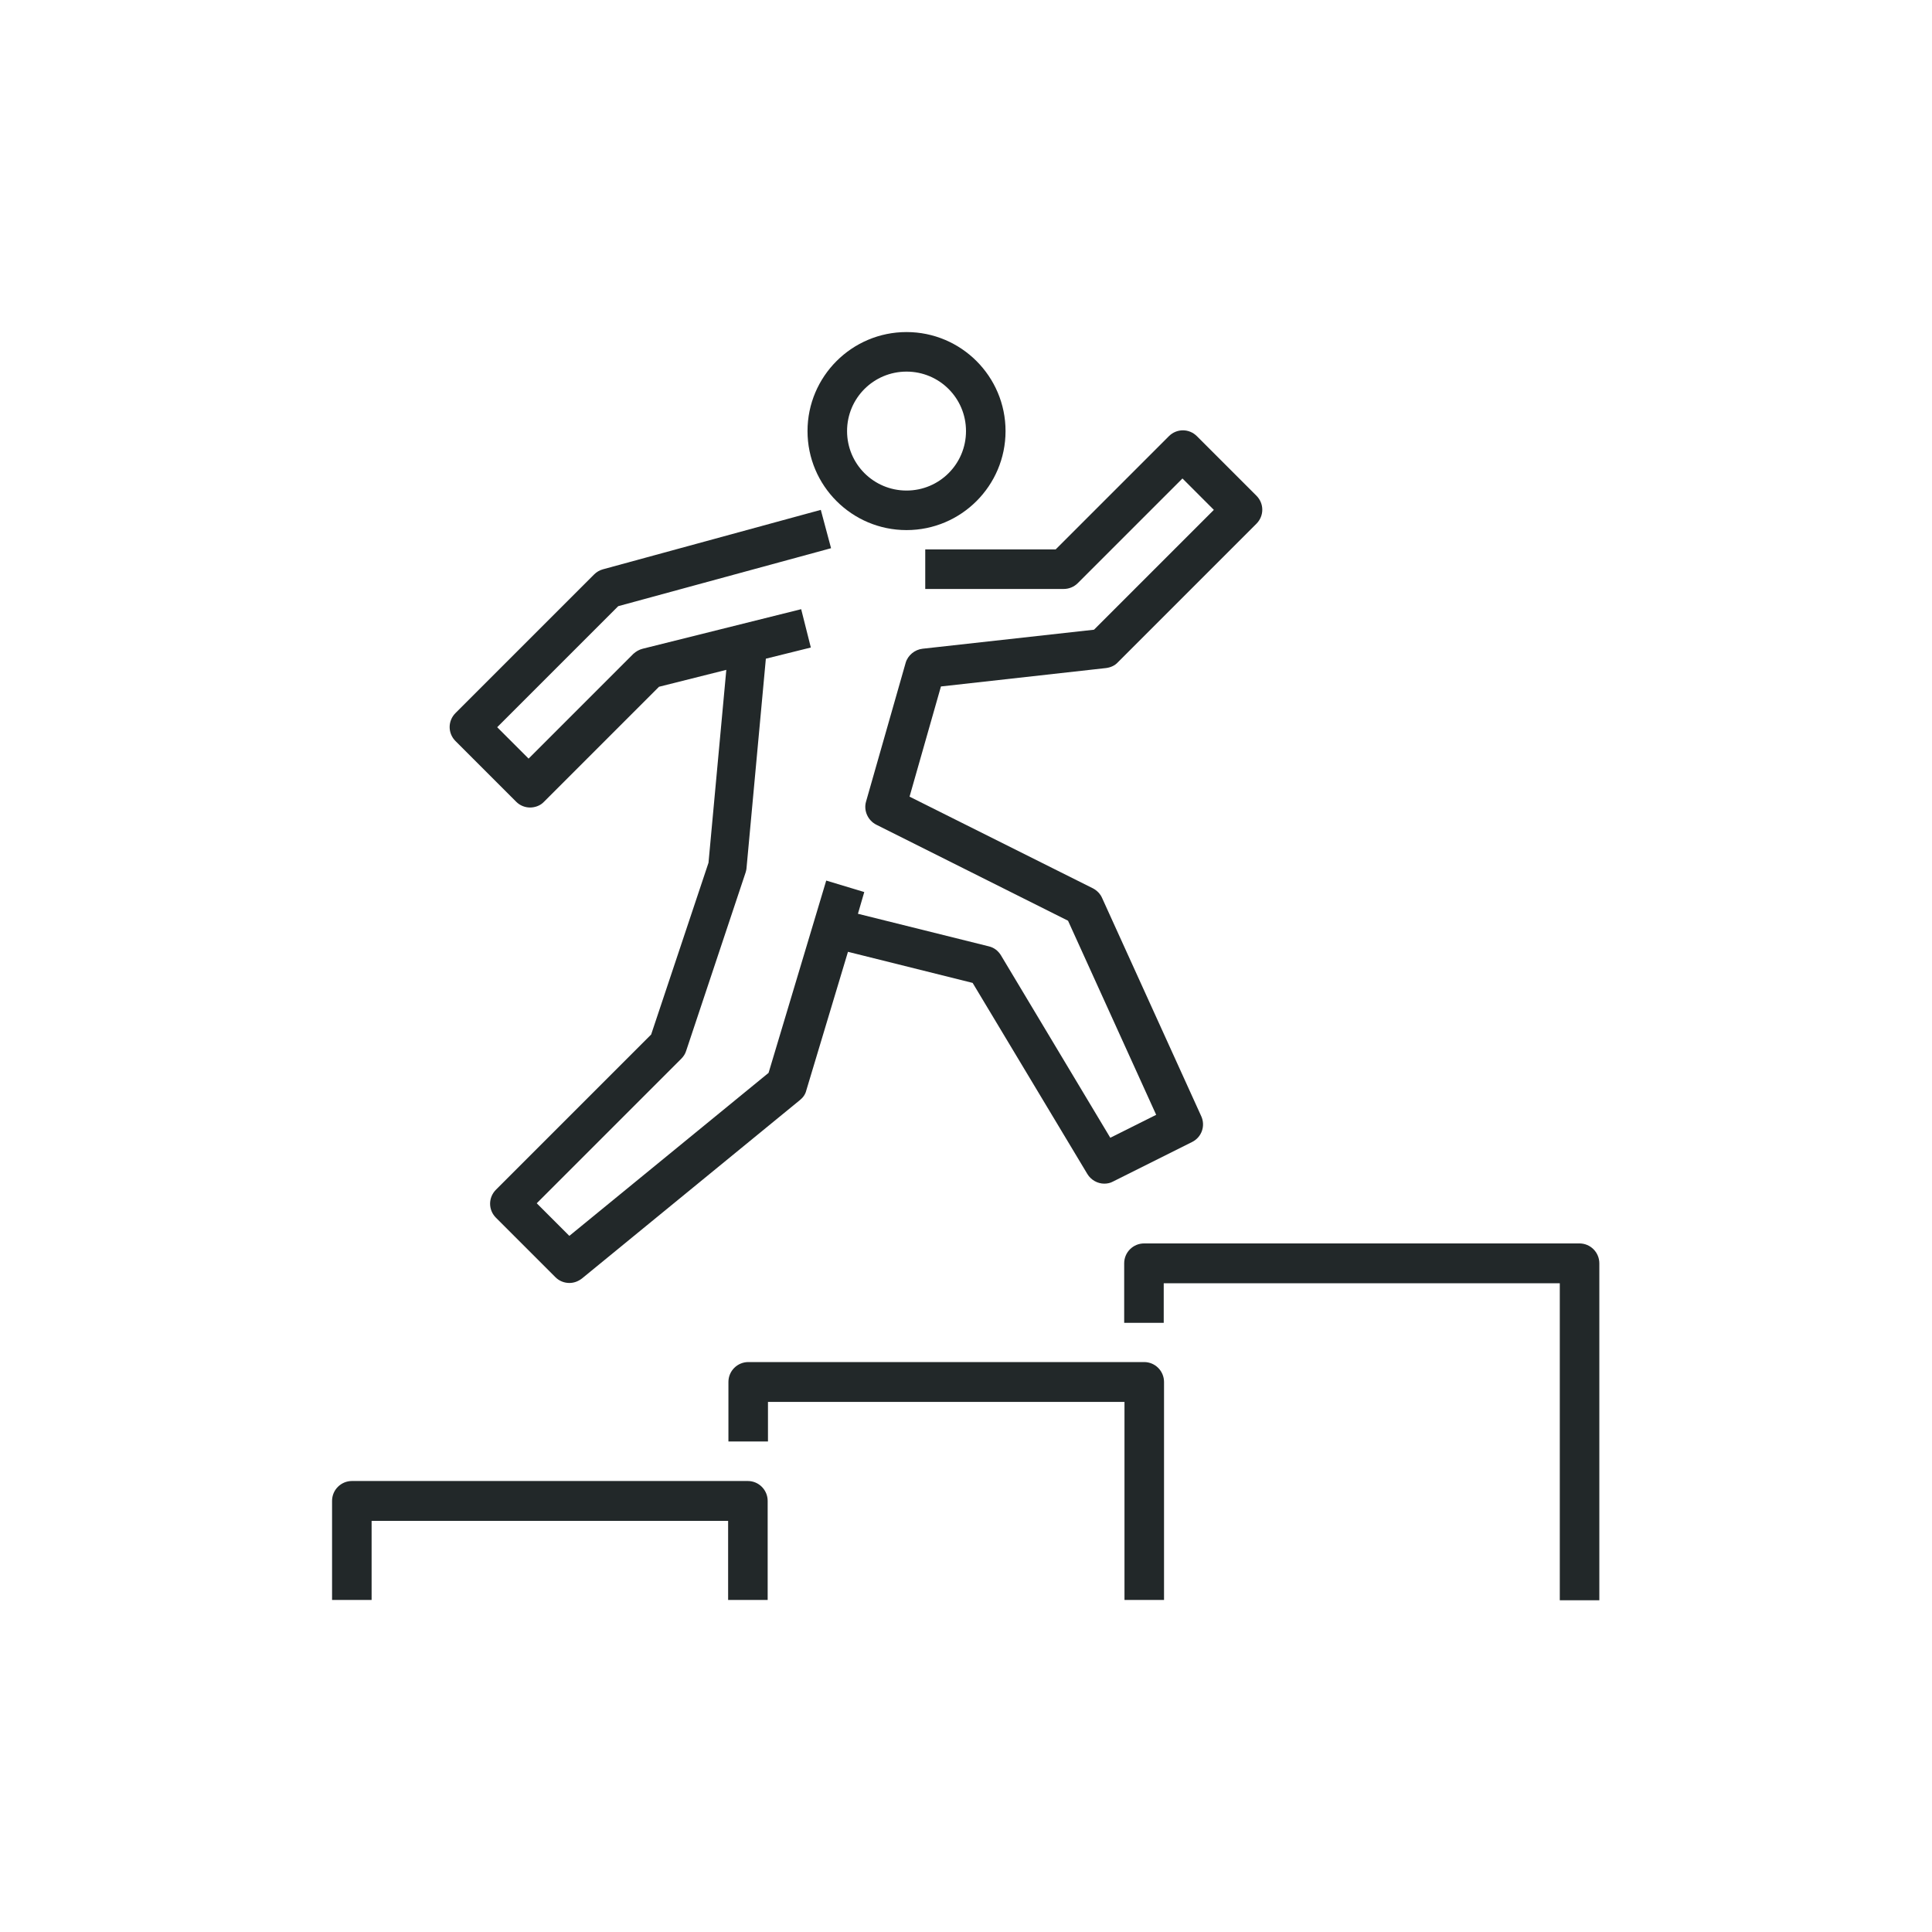 <?xml version="1.0" encoding="UTF-8"?>
<svg xmlns="http://www.w3.org/2000/svg" id="Ebene_1" viewBox="0 0 64 64">
  <defs>
    <style>.cls-1{fill:none;}.cls-1,.cls-2{stroke-width:0px;}.cls-2{fill:#222829;}</style>
  </defs>
  <rect class="cls-1" width="64" height="64"></rect>
  <path class="cls-2" d="m24.78,49.06h-13.12c-.36,0-.66.29-.66.66v3.28h1.31v-2.62h11.81v2.62h1.31v-3.28c0-.36-.29-.66-.66-.66Z"></path>
  <path class="cls-2" d="m37.91,45.12h-13.12c-.36,0-.66.29-.66.66v1.97h1.31v-1.31h11.81v6.56h1.31v-7.22c0-.36-.29-.66-.66-.66Z"></path>
  <path class="cls-2" d="m52.34,41.19h-14.44c-.36,0-.66.29-.66.66v1.97h1.31v-1.31h13.12v10.5h1.31v-11.16c0-.36-.29-.66-.66-.66Z"></path>
  <path class="cls-2" d="m30.03,17.56c1.81,0,3.28-1.47,3.28-3.28s-1.47-3.28-3.28-3.28-3.28,1.47-3.28,3.28,1.47,3.28,3.28,3.28Zm0-5.25c1.09,0,1.97.88,1.97,1.97s-.88,1.97-1.97,1.97-1.97-.88-1.97-1.97.88-1.97,1.97-1.97Z"></path>
  <path class="cls-2" d="m17.1,26.56c.13.13.3.19.46.19s.34-.06.46-.19l3.81-3.81,2.23-.56-.59,6.39-1.9,5.69-5.14,5.14c-.26.26-.26.67,0,.93l1.97,1.97c.13.13.3.19.46.19.15,0,.29-.05.42-.15l7.22-5.91c.1-.08.18-.19.21-.32l1.38-4.59,4.13,1.03,3.8,6.33c.12.2.34.32.56.32.1,0,.2-.02.29-.07l2.62-1.31c.32-.16.45-.54.3-.86l-3.28-7.22c-.06-.14-.17-.25-.3-.32l-6.08-3.04,1.04-3.65,5.47-.61c.15-.02.29-.08.39-.19l4.59-4.59c.26-.26.26-.67,0-.93l-1.97-1.97c-.26-.26-.67-.26-.93,0l-3.75,3.75h-4.32v1.31h4.59c.17,0,.34-.07.46-.19l3.47-3.47,1.04,1.04-3.97,3.97-5.68.63c-.26.03-.49.22-.56.47l-1.31,4.59c-.09.3.06.63.34.77l6.35,3.18,2.92,6.43-1.52.76-3.62-6.04c-.09-.15-.23-.26-.4-.3l-4.34-1.08.21-.72-1.26-.38-1.91,6.37-6.6,5.4-1.08-1.08,4.79-4.79c.07-.07.13-.16.16-.26l1.97-5.91s.03-.1.03-.15l.64-6.93,1.49-.37-.32-1.27-5.25,1.31c-.12.03-.22.09-.31.17l-3.47,3.47-1.04-1.04,4.01-4.01,7.05-1.92-.34-1.27-7.22,1.97c-.11.03-.21.09-.29.17l-4.59,4.59c-.26.26-.26.67,0,.93l1.97,1.97Z"></path>
</svg>
